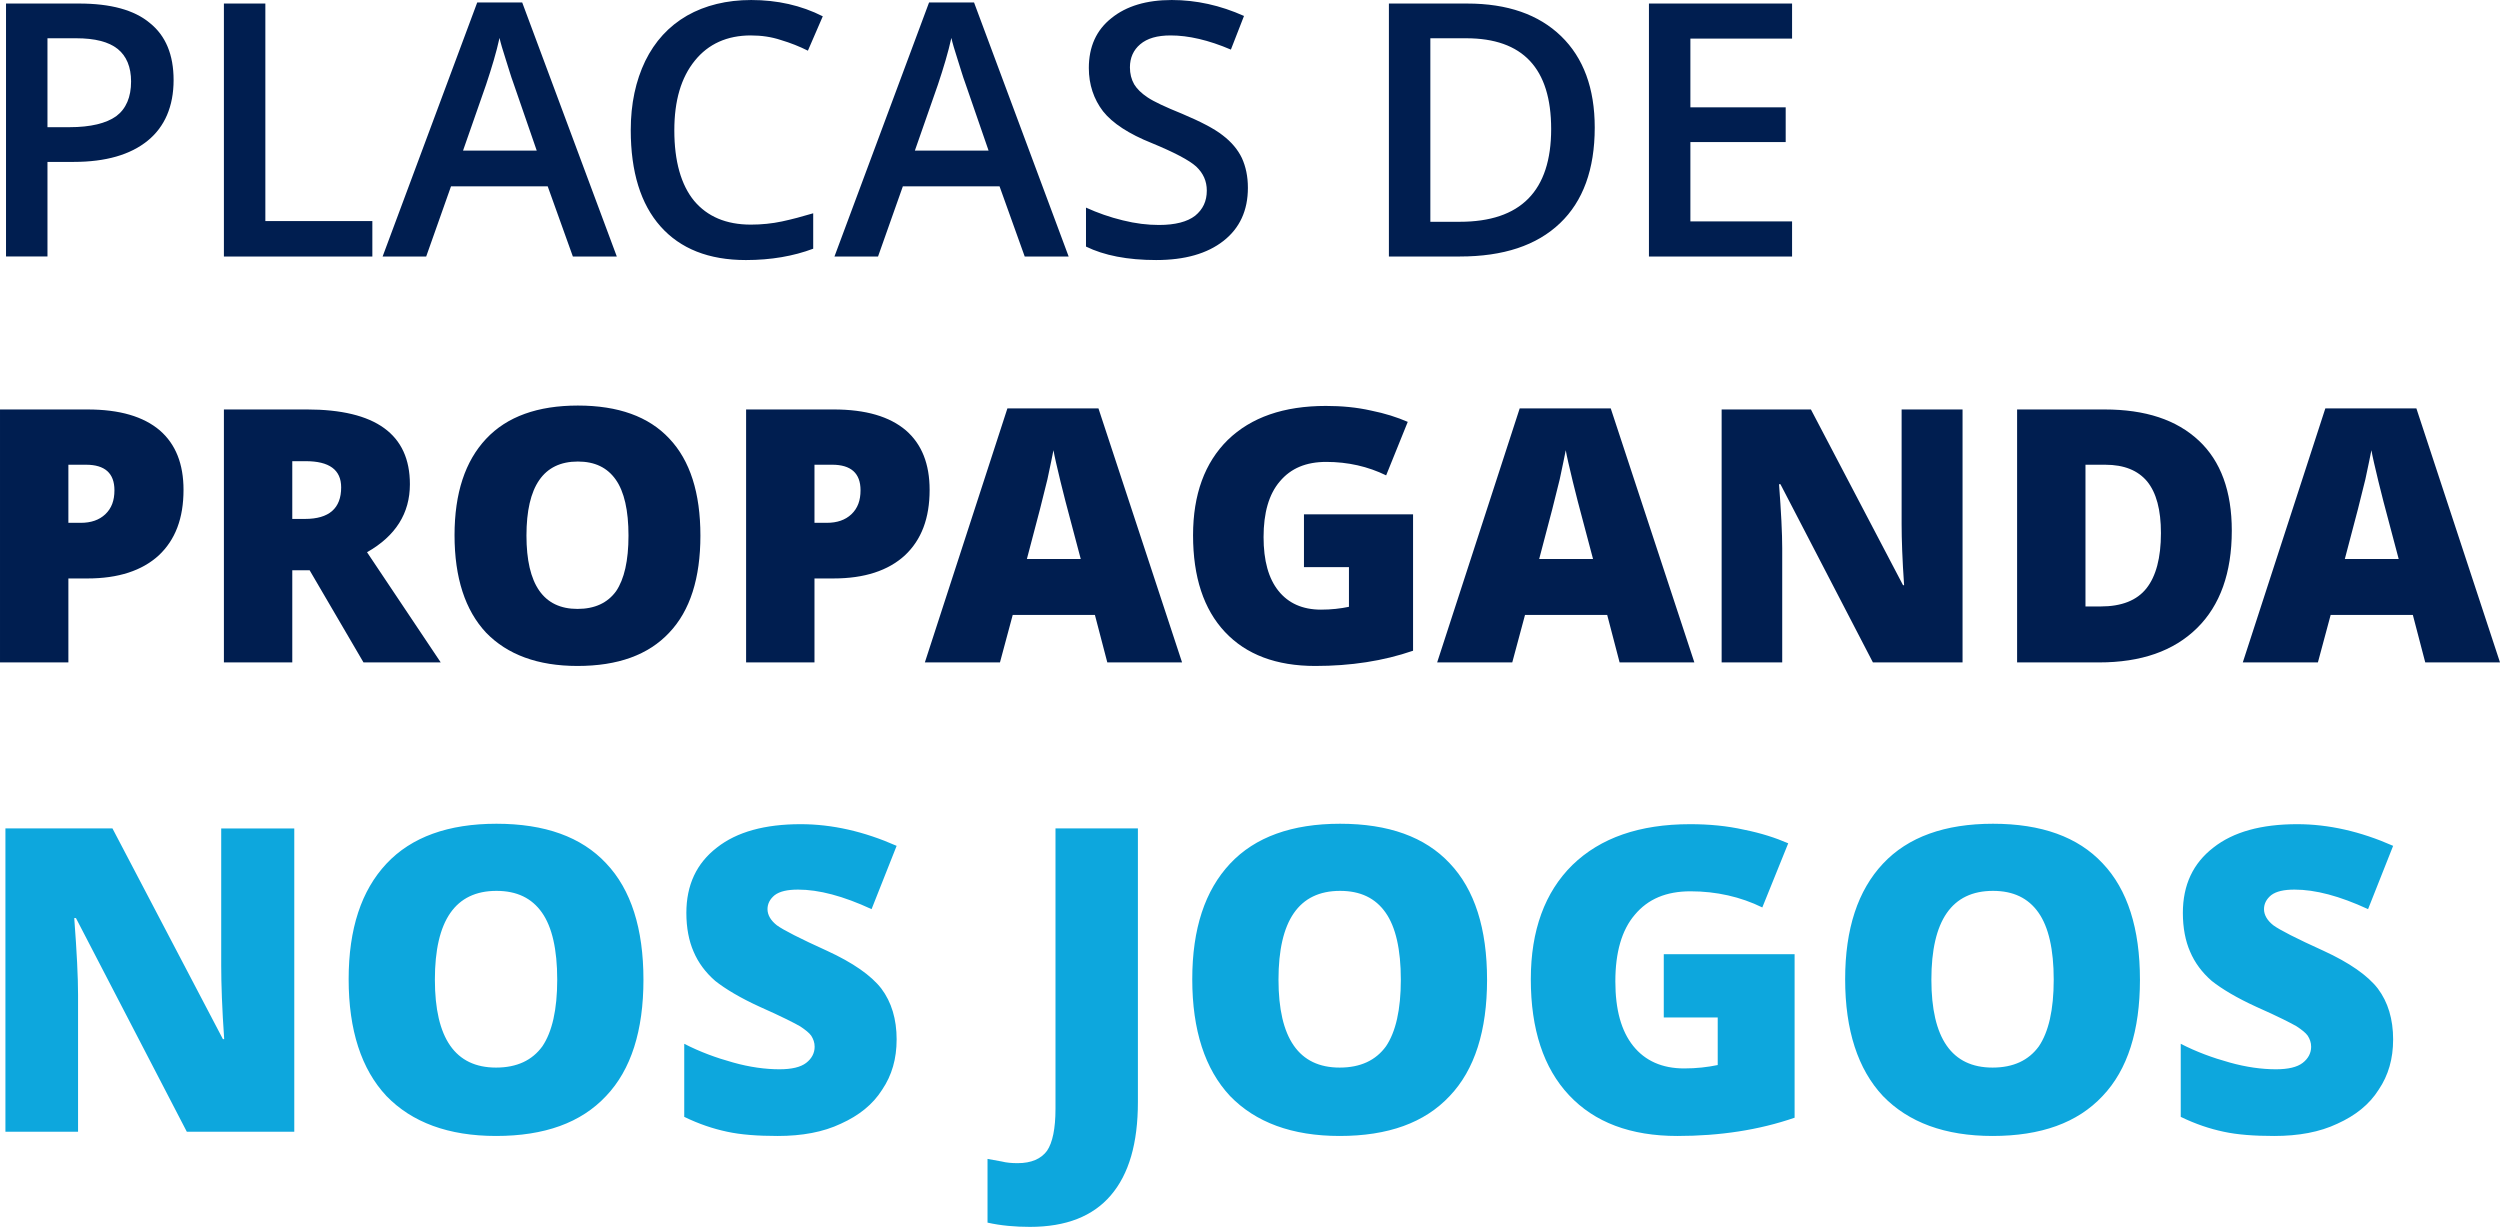 <svg xmlns="http://www.w3.org/2000/svg" xmlns:xlink="http://www.w3.org/1999/xlink" xmlns:xodm="http://www.corel.com/coreldraw/odm/2003" xml:space="preserve" width="139.773mm" height="68.594mm" style="shape-rendering:geometricPrecision; text-rendering:geometricPrecision; image-rendering:optimizeQuality; fill-rule:evenodd; clip-rule:evenodd" viewBox="0 0 4064.2 1994.5">
 <defs>
  <style type="text/css">
   <![CDATA[
    .fil0 {fill:#001E50;fill-rule:nonzero}
    .fil1 {fill:#0DA7DD;fill-rule:nonzero}
   ]]>
  </style>
 </defs>
 <g id="Camada_x0020_1">
  <path class="fil0" d="M9.79 416.98m272.42 -286.82c0,42.62 -14.4,76.02 -42.05,98.48 -28.22,23.04 -68.54,34.56 -120.37,34.56l-42.62 0 0 153.77 -67.39 0 0 -411.23 118.64 0c51.26,0 89.85,10.37 115.19,31.68 25.92,20.74 38.59,51.84 38.59,92.73zm-205.04 76.6l35.71 0c34.56,0 59.9,-6.33 76.02,-17.85 16.13,-12.1 24.19,-31.1 24.19,-56.44 0,-23.62 -7.49,-41.47 -21.89,-52.99 -14.4,-11.52 -36.86,-17.28 -67.39,-17.28l-46.65 0 0 144.56zm286.82 210.22m0 0l0 -411.23 67.39 0 0 353.63 173.94 0 0 57.6 -241.32 0zm258.02 0m309.28 0l-40.89 -114.03 -157.23 0 -40.32 114.03 -70.84 0 153.78 -412.95 73.15 0 153.77 412.95 -71.42 0zm-58.75 -172.21l-38.59 -111.73c-2.88,-7.49 -6.33,-19.58 -11.51,-35.71 -5.18,-16.13 -8.64,-27.64 -10.37,-35.71 -5.18,23.62 -12.67,48.38 -21.88,76.03l-37.43 107.13 119.79 0z"></path>
  <path class="fil0" d="M1025.39 416.98m195.25 -359.39c-38.59,0 -69.12,13.82 -91,40.89 -22.46,27.64 -33.41,65.08 -33.41,113.46 0,50.11 10.94,88.7 32.26,114.62 21.31,25.34 51.83,38.59 92.15,38.59 17.28,0 34.56,-1.73 50.68,-5.19 16.13,-3.45 33.41,-8.06 50.68,-13.24l0 57.6c-32.25,12.1 -68.53,18.43 -109.43,18.43 -60.47,0 -106.55,-18.43 -138.8,-54.71 -32.25,-36.28 -48.38,-88.7 -48.38,-156.66 0,-42.62 8.06,-80.06 23.62,-112.31 15.55,-31.68 38.01,-56.44 67.96,-73.72 29.37,-16.7 64.5,-25.34 104.25,-25.34 42.04,0 81.21,8.64 116.34,26.5l-24.19 55.87c-13.82,-6.91 -28.22,-12.67 -43.77,-17.28 -15.55,-5.18 -31.68,-7.49 -48.95,-7.49zm135.92 359.39m309.28 0l-40.89 -114.03 -157.23 0 -40.32 114.03 -70.84 0 153.77 -412.95 73.15 0 153.78 412.95 -71.42 0zm-58.75 -172.21l-38.59 -111.73c-2.88,-7.49 -6.33,-19.58 -11.51,-35.71 -5.18,-16.13 -8.64,-27.64 -10.37,-35.71 -5.18,23.62 -12.67,48.38 -21.89,76.03l-37.43 107.13 119.79 0zm158.39 172.21m263.2 -111.73c0,36.86 -13.24,65.66 -39.74,86.39 -26.5,20.73 -62.78,31.1 -109.43,31.1 -46.66,0 -84.67,-7.49 -114.04,-21.89l0 -63.35c19,8.64 38.59,15.55 59.89,20.73 20.74,5.18 40.32,7.49 58.75,7.49 26.5,0 46.08,-5.18 58.75,-14.97 12.67,-10.37 19,-23.61 19,-40.89 0,-15.55 -5.76,-28.23 -17.28,-39.16 -11.52,-10.37 -35.71,-23.04 -71.99,-38.02 -37.44,-14.97 -63.93,-32.25 -79.48,-51.83 -14.97,-19.59 -23.03,-43.2 -23.03,-70.26 0,-34.56 12.09,-61.63 36.86,-81.21 24.19,-19.58 57.02,-29.37 97.91,-29.37 39.74,0 78.91,8.64 117.49,25.92l-21.31 54.71c-36.29,-15.55 -69.12,-23.03 -97.91,-23.03 -21.88,0 -38.01,4.61 -49.53,14.4 -10.95,9.21 -16.7,21.89 -16.7,37.43 0,10.37 2.31,19.58 6.91,27.65 4.61,7.49 11.52,14.39 21.89,21.3 10.37,6.91 28.8,15.55 55.87,26.5 29.95,12.67 52.41,24.19 66.23,35.13 14.4,10.94 24.77,23.61 31.1,36.86 6.34,13.82 9.79,29.95 9.79,48.38zm229.23 111.73m334.62 -209.65c0,67.97 -19,119.8 -56.44,155.51 -38.01,36.29 -92.15,54.14 -162.99,54.14l-115.19 0 0 -411.23 127.28 0c65.66,0 116.34,17.86 152.63,52.99 36.29,35.14 54.71,84.67 54.71,148.59zm-70.84 2.31c0,-98.48 -46.08,-147.44 -138.23,-147.44l-58.17 0 0 298.34 47.81 0c99.06,0 148.59,-50.11 148.59,-150.9zm158.96 207.34m232.68 0l-232.68 0 0 -411.23 232.68 0 0 57.02 -165.3 0 0 111.73 154.93 0 0 56.44 -154.93 0 0 129.01 165.3 0 0 57.02z"></path>
  <path class="fil0" d="M-0 1076.87m298.34 -280.49c0,46.08 -13.24,81.21 -40.31,106.55 -27.07,24.76 -65.66,37.44 -115.76,37.44l-31.1 0 0 136.5 -111.16 0 0 -411.23 142.26 0c52.41,0 91,11.52 117.49,33.98 25.92,22.47 38.59,54.72 38.59,96.76zm-187.18 53.56l20.16 0c16.7,0 29.95,-4.61 39.75,-13.82 10.37,-9.79 14.97,-22.46 14.97,-39.16 0,-27.65 -15.55,-41.47 -46.08,-41.47l-28.8 0 0 94.45zm252.84 226.92m111.16 -149.75l0 149.75 -111.16 0 0 -411.23 134.77 0c111.73,0 167.6,40.32 167.6,121.52 0,47.23 -23.03,84.09 -69.69,110.58l119.8 179.12 -125.56 0 -87.54 -149.75 -28.22 0zm0 -83.51l20.73 0c39.16,0 58.74,-17.28 58.74,-51.26 0,-28.8 -19.58,-42.62 -57.6,-42.62l-21.88 0 0 93.88zm263.78 233.26m399.71 -206.19c0,69.11 -16.7,122.1 -50.68,157.81 -33.98,36.29 -83.51,54.14 -149.17,54.14 -64.51,0 -114.04,-18.43 -148.6,-54.14 -33.98,-36.29 -51.26,-89.27 -51.26,-158.38 0,-68.54 17.28,-120.38 51.26,-156.66 33.98,-36.29 84.09,-54.14 149.17,-54.14 65.66,0 115.19,17.85 148.59,53.56 33.98,35.71 50.68,88.69 50.68,157.81zm-282.79 0c0,79.48 27.65,119.22 82.94,119.22 28.22,0 48.95,-9.79 62.77,-28.8 13.25,-19.58 20.16,-49.53 20.16,-90.42 0,-40.89 -6.91,-71.42 -20.74,-91 -13.82,-19.58 -33.98,-29.37 -61.62,-29.37 -55.87,0 -83.52,40.32 -83.52,120.37zm357.08 206.19m298.34 -280.49c0,46.08 -13.24,81.21 -40.31,106.55 -27.07,24.76 -65.66,37.44 -115.77,37.44l-31.1 0 0 136.5 -111.16 0 0 -411.23 142.26 0c52.41,0 91,11.52 117.49,33.98 25.92,22.47 38.59,54.72 38.59,96.76zm-187.18 53.56l20.16 0c16.7,0 29.95,-4.61 39.74,-13.82 10.37,-9.79 14.97,-22.46 14.97,-39.16 0,-27.65 -15.55,-41.47 -46.08,-41.47l-28.8 0 0 94.45z"></path>
  <path class="fil0" d="M1503.52 1076.87m296.61 0l-20.16 -77.18 -133.62 0 -20.73 77.18 -122.1 0 134.19 -412.95 148.02 0 135.93 412.95 -121.53 0zm-43.19 -168.17l-17.86 -67.39c-4.03,-14.97 -9.22,-34.56 -14.97,-58.17 -5.76,-24.19 -9.79,-40.89 -11.52,-51.26 -1.72,9.21 -5.18,25.34 -9.79,47.22 -5.18,21.89 -16.12,65.08 -33.41,129.59l87.55 0z"></path>
  <path class="fil0" d="M1939.51 1076.87m180.28 -240.74l177.39 0 0 221.74c-48.38,16.7 -101.37,24.76 -158.96,24.76 -63.35,0 -112.31,-18.43 -146.86,-55.28 -34.56,-36.87 -51.84,-89.27 -51.84,-157.23 0,-66.24 19.01,-118.07 56.44,-154.93 38.02,-36.86 91,-55.29 159.54,-55.29 25.92,0 50.11,2.3 73.15,7.49 23.04,4.61 42.62,10.94 59.9,18.43l-35.13 86.97c-29.37,-14.4 -62.2,-21.89 -97.34,-21.89 -32.83,0 -57.59,10.37 -75.45,31.68 -17.85,20.73 -26.49,51.26 -26.49,90.42 0,38.59 8.07,67.39 24.19,87.54 16.13,20.16 39.17,30.53 69.12,30.53 16.7,0 31.68,-1.73 45.5,-4.61l0 -64.51 -73.14 0 0 -85.82zm216.55 240.74m296.61 0l-20.16 -77.18 -133.62 0 -20.73 77.18 -122.1 0 134.19 -412.95 148.02 0 135.93 412.95 -121.53 0zm-43.19 -168.17l-17.86 -67.39c-4.03,-14.97 -9.22,-34.56 -14.97,-58.17 -5.76,-24.19 -9.79,-40.89 -11.52,-51.26 -1.72,9.21 -5.18,25.34 -9.79,47.22 -5.18,21.89 -16.12,65.08 -33.4,129.59l87.55 0zm209.06 168.17m391.65 0l-145.71 0 -150.32 -289.7 -2.31 0c3.45,45.5 5.18,80.06 5.18,104.24l0 185.46 -98.49 0 0 -411.23 145.14 0 149.75 285.67 1.73 0c-2.88,-41.47 -4.03,-74.87 -4.03,-99.64l0 -186.03 99.06 0 0 411.23zm88.69 0m349.02 -214.25c0,68.53 -19.01,121.52 -56.44,158.38 -38.01,37.43 -91,55.87 -159.54,55.87l-133.04 0 0 -411.23 142.26 0c66.23,0 116.92,16.7 153.2,50.68 35.71,33.4 53.56,82.36 53.56,146.29zm-115.19 4.03c0,-38.01 -7.49,-65.66 -22.46,-84.08 -14.98,-17.86 -37.44,-27.07 -67.97,-27.07l-32.25 0 0 230.38 24.76 0c33.98,0 58.75,-9.79 74.3,-29.37 15.55,-19.58 23.61,-49.53 23.61,-89.85z"></path>
  <path class="fil0" d="M3646.07 1076.87m296.61 0l-20.16 -77.18 -133.62 0 -20.74 77.18 -122.1 0 134.19 -412.95 148.02 0 135.93 412.95 -121.53 0zm-43.19 -168.17l-17.86 -67.39c-4.03,-14.97 -9.21,-34.56 -14.97,-58.17 -5.76,-24.19 -9.79,-40.89 -11.52,-51.26 -1.72,9.21 -5.18,25.34 -9.79,47.22 -5.18,21.89 -16.12,65.08 -33.41,129.59l87.55 0z"></path>
  <path class="fil1" d="M8.82 1839.81m469.58 0l-174.71 0 -180.24 -347.35 -2.76 0c4.14,54.55 6.21,95.99 6.21,124.99l0 222.36 -118.08 0 0 -493.06 174.02 0 179.55 342.52 2.07 0c-3.45,-49.72 -4.84,-89.77 -4.84,-119.47l0 -223.05 118.78 0 0 493.06zm88.39 0m479.25 -247.22c0,82.87 -20.02,146.4 -60.77,189.21 -40.74,43.51 -100.13,64.91 -178.86,64.91 -77.34,0 -136.73,-22.1 -178.16,-64.91 -40.74,-43.5 -61.46,-107.04 -61.46,-189.9 0,-82.18 20.72,-144.33 61.46,-187.84 40.74,-43.5 100.82,-64.91 178.85,-64.91 78.73,0 138.11,21.41 178.16,64.22 40.75,42.82 60.77,106.35 60.77,189.22zm-339.06 0c0,95.29 33.15,142.95 99.44,142.95 33.84,0 58.7,-11.74 75.27,-34.53 15.88,-23.48 24.17,-59.39 24.17,-108.42 0,-49.03 -8.29,-85.63 -24.86,-109.11 -16.58,-23.48 -40.75,-35.22 -73.89,-35.22 -66.98,0 -100.13,48.34 -100.13,144.33zm405.36 247.22m345.28 -149.85c0,31.08 -7.6,58.01 -23.48,81.49 -15.2,24.17 -37.98,42.13 -66.98,55.24 -29,13.81 -63.53,20.03 -102.89,20.03 -32.46,0 -60.08,-2.07 -82.18,-6.91 -22.79,-4.84 -45.58,-12.43 -69.74,-24.17l0 -118.78c25.55,13.12 51.79,22.79 79.41,30.39 26.93,7.59 52.48,11.05 75.27,11.05 20.03,0 34.52,-3.45 43.5,-10.36 8.98,-6.91 13.81,-15.88 13.81,-26.24 0,-6.91 -2.07,-12.43 -5.52,-17.96 -3.45,-4.83 -9.67,-9.67 -17.96,-15.19 -8.28,-4.84 -29.69,-15.88 -65.6,-31.77 -31.76,-14.5 -55.93,-29 -72.51,-42.12 -15.88,-13.81 -27.62,-29.69 -35.22,-47.65 -7.59,-17.26 -11.74,-38.67 -11.74,-62.84 0,-45.57 16.57,-80.79 49.72,-106.34 32.46,-25.55 78.03,-37.98 136.04,-37.98 51.11,0 102.9,11.74 156.07,35.22l-40.74 102.9c-46.27,-21.41 -85.63,-31.76 -119.47,-31.76 -17.26,0 -29.69,2.76 -37.98,8.97 -7.6,6.22 -11.74,13.81 -11.74,22.79 0,9.67 5.52,18.64 15.2,26.24 10.35,7.59 37.29,21.41 81.49,41.43 42.12,19.34 71.81,40.05 88.39,61.46 16.57,22.1 24.86,49.72 24.86,82.86zm147.78 149.85m69.05 154.69c-24.17,0 -47.65,-2.07 -69.05,-6.91l0 -103.59c6.91,1.38 14.5,2.76 22.79,4.15 8.29,2.07 16.58,2.76 26.24,2.76 22.1,0 37.98,-6.91 47.65,-20.03 8.98,-13.12 13.81,-35.91 13.81,-68.37l0 -455.77 133.97 0 0 444.72c0,66.98 -14.5,117.4 -44.19,151.92 -29,33.84 -72.51,51.11 -131.21,51.11zm263.79 -154.69m479.25 -247.22c0,82.87 -20.02,146.4 -60.77,189.21 -40.74,43.51 -100.13,64.91 -178.86,64.91 -77.34,0 -136.73,-22.1 -178.16,-64.91 -40.74,-43.5 -61.46,-107.04 -61.46,-189.9 0,-82.18 20.72,-144.33 61.46,-187.84 40.74,-43.5 100.82,-64.91 178.85,-64.91 78.73,0 138.11,21.41 178.16,64.22 40.75,42.82 60.77,106.35 60.77,189.22zm-339.06 0c0,95.29 33.15,142.95 99.44,142.95 33.84,0 58.7,-11.74 75.27,-34.53 15.88,-23.48 24.17,-59.39 24.17,-108.42 0,-49.03 -8.29,-85.63 -24.86,-109.11 -16.58,-23.48 -40.75,-35.22 -73.89,-35.22 -66.98,0 -100.13,48.34 -100.13,144.33zm410.19 247.22m216.14 -288.65l212.69 0 0 265.87c-58.01,20.02 -121.54,29.69 -190.6,29.69 -75.96,0 -134.66,-22.1 -176.09,-66.3 -41.44,-44.19 -62.15,-107.04 -62.15,-188.52 0,-79.42 22.79,-141.56 67.67,-185.76 45.58,-44.19 109.11,-66.29 191.29,-66.29 31.07,0 60.08,2.76 87.7,8.98 27.62,5.52 51.1,13.12 71.81,22.1l-42.12 104.28c-35.22,-17.27 -74.58,-26.24 -116.7,-26.24 -39.36,0 -69.06,12.43 -90.46,37.98 -21.4,24.86 -31.76,61.46 -31.76,108.42 0,46.27 9.67,80.8 29,104.96 19.33,24.17 46.96,36.6 82.87,36.6 20.03,0 37.98,-2.07 54.55,-5.52l0 -77.34 -87.7 0 0 -102.9zm294.87 288.65m479.25 -247.22c0,82.87 -20.03,146.4 -60.77,189.21 -40.74,43.51 -100.13,64.91 -178.86,64.91 -77.34,0 -136.73,-22.1 -178.16,-64.91 -40.75,-43.5 -61.46,-107.04 -61.46,-189.9 0,-82.18 20.71,-144.33 61.46,-187.84 40.74,-43.5 100.82,-64.91 178.85,-64.91 78.73,0 138.12,21.41 178.16,64.22 40.75,42.82 60.77,106.35 60.77,189.22zm-339.07 0c0,95.29 33.15,142.95 99.44,142.95 33.84,0 58.7,-11.74 75.27,-34.53 15.88,-23.48 24.17,-59.39 24.17,-108.42 0,-49.03 -8.29,-85.63 -24.86,-109.11 -16.58,-23.48 -40.75,-35.22 -73.89,-35.22 -66.98,0 -100.13,48.34 -100.13,144.33zm405.36 247.22m345.28 -149.85c0,31.08 -7.6,58.01 -23.48,81.49 -15.19,24.17 -37.98,42.13 -66.98,55.24 -29,13.81 -63.53,20.03 -102.89,20.03 -32.46,0 -60.08,-2.07 -82.18,-6.91 -22.79,-4.84 -45.57,-12.43 -69.74,-24.17l0 -118.78c25.55,13.12 51.79,22.79 79.41,30.39 26.93,7.59 52.48,11.05 75.27,11.05 20.02,0 34.52,-3.45 43.5,-10.36 8.98,-6.91 13.81,-15.88 13.81,-26.24 0,-6.91 -2.07,-12.43 -5.52,-17.96 -3.45,-4.83 -9.67,-9.67 -17.96,-15.19 -8.28,-4.84 -29.69,-15.88 -65.6,-31.77 -31.77,-14.5 -55.94,-29 -72.51,-42.12 -15.88,-13.81 -27.62,-29.69 -35.22,-47.65 -7.59,-17.26 -11.74,-38.67 -11.74,-62.84 0,-45.57 16.57,-80.79 49.72,-106.34 32.46,-25.55 78.03,-37.98 136.04,-37.98 51.11,0 102.9,11.74 156.07,35.22l-40.75 102.9c-46.26,-21.41 -85.63,-31.76 -119.47,-31.76 -17.26,0 -29.69,2.76 -37.97,8.97 -7.6,6.22 -11.74,13.81 -11.74,22.79 0,9.67 5.52,18.64 15.19,26.24 10.36,7.59 37.29,21.41 81.49,41.43 42.12,19.34 71.81,40.05 88.39,61.46 16.57,22.1 24.86,49.72 24.86,82.86z"></path>
 </g>
</svg>